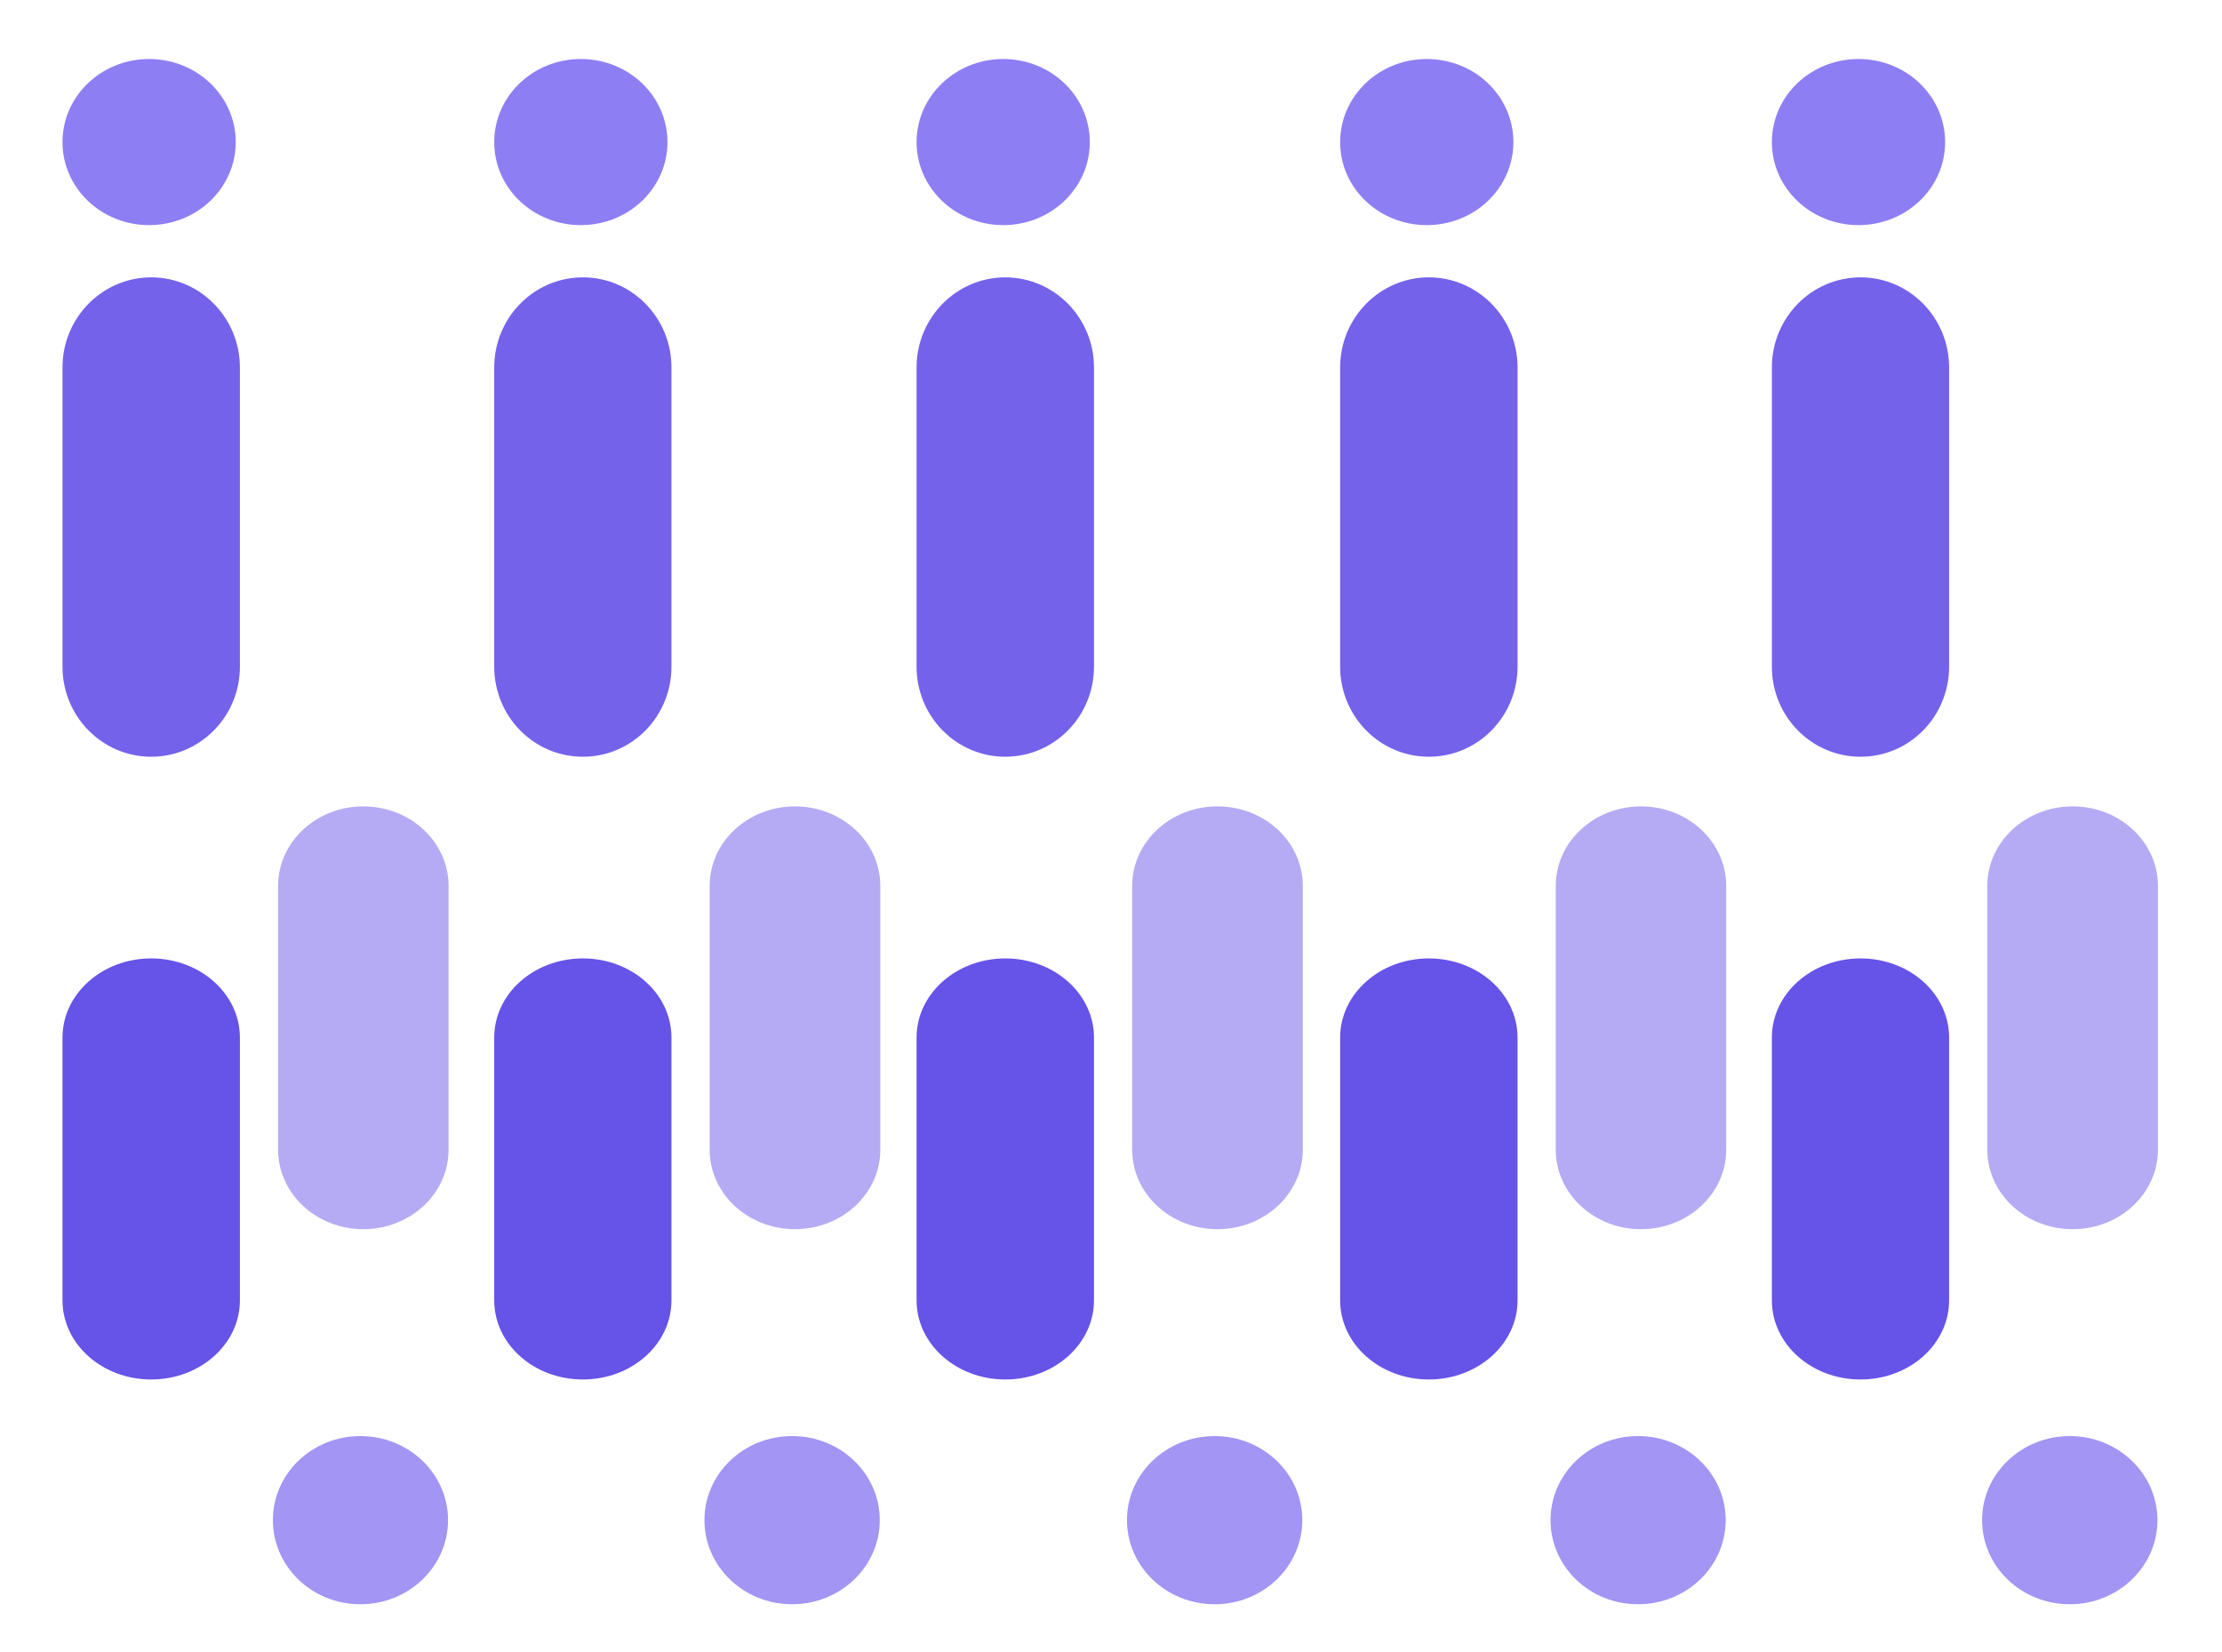 <svg xmlns="http://www.w3.org/2000/svg" viewBox="0 0 1280 952" width="1280" height="952"><title>Nuovo progetto</title><style>		.s0 { fill: #6653e7 } 		.s1 { fill: #b5abf4 } 		.s2 { fill: #7462eb } 		.s3 { fill: #a295f3 } 		.s4 { fill: #8e7ef3 } 	</style><path id="&lt;Path&gt; copy 10" class="s0" d="m87.1 552.2c28.2 0 51.1 20.4 51.1 45.6v151.4c0 25.2-22.9 45.6-51.1 45.6-28.2 0-51.1-20.4-51.1-45.6v-151.4c0-25.2 22.9-45.6 51.1-45.6z"></path><path id="&lt;Path&gt; copy 11" class="s1" d="m209.3 464.6c27.1 0 49.1 20.5 49.1 45.8v152c0 25.3-22 45.8-49.1 45.8-27.1 0-49.1-20.5-49.1-45.8v-152c0-25.3 22-45.8 49.1-45.8z"></path><path id="&lt;Path&gt; copy 12" class="s2" d="m87.1 159.8c28.2 0 51.1 23.3 51.1 51.9v172.4c0 28.7-22.9 51.9-51.1 51.9-28.2 0-51.1-23.2-51.1-51.9v-172.4c0-28.6 22.9-51.9 51.1-51.9z"></path><path id="Forma 1" class="s3" d="m258.1 875.8c0 26.8-22.6 48.5-50.5 48.5-27.9 0-50.4-21.7-50.4-48.5 0-26.7 22.5-48.4 50.4-48.4 27.9 0 50.5 21.7 50.5 48.4z"></path><path id="Forma 1 copy" class="s4" d="m135.8 81.9c0 26.4-22.3 47.8-49.9 47.8-27.6 0-49.9-21.4-49.9-47.8 0-26.5 22.3-47.9 49.9-47.9 27.6 0 49.9 21.4 49.9 47.9z"></path><path id="&lt;Path&gt; copy 10" class="s0" d="m335.8 552.2c28.2 0 51 20.4 51 45.6v151.4c0 25.2-22.8 45.6-51 45.6-28.3 0-51.1-20.4-51.1-45.6v-151.4c0-25.2 22.8-45.6 51.1-45.6z"></path><path id="&lt;Path&gt; copy 11" class="s1" d="m458 464.6c27.1 0 49.1 20.5 49.1 45.8v152c0 25.3-22 45.8-49.1 45.8-27.2 0-49.2-20.5-49.2-45.8v-152c0-25.3 22-45.8 49.2-45.8z"></path><path id="&lt;Path&gt; copy 12" class="s2" d="m335.8 159.8c28.2 0 51 23.3 51 51.9v172.4c0 28.7-22.8 51.9-51 51.9-28.3 0-51.1-23.2-51.1-51.9v-172.4c0-28.6 22.8-51.9 51.1-51.9z"></path><path id="Forma 1" class="s3" d="m506.8 875.8c0 26.8-22.6 48.5-50.5 48.5-27.9 0-50.5-21.7-50.5-48.5 0-26.7 22.6-48.4 50.5-48.4 27.9 0 50.5 21.7 50.5 48.4z"></path><path id="Forma 1 copy" class="s4" d="m384.5 81.9c0 26.4-22.3 47.8-49.9 47.8-27.6 0-49.9-21.4-49.9-47.8 0-26.5 22.3-47.9 49.9-47.9 27.6 0 49.9 21.4 49.9 47.9z"></path><path id="&lt;Path&gt; copy 13" class="s0" d="m579.1 552.2c28.2 0 51.1 20.4 51.1 45.6v151.4c0 25.2-22.9 45.6-51.1 45.6-28.2 0-51.1-20.4-51.1-45.6v-151.4c0-25.2 22.9-45.6 51.1-45.6z"></path><path id="&lt;Path&gt; copy 14" class="s1" d="m701.3 464.6c27.2 0 49.2 20.5 49.2 45.8v152c0 25.3-22 45.8-49.2 45.8-27.1 0-49.1-20.5-49.1-45.8v-152c0-25.3 22-45.8 49.1-45.8z"></path><path id="&lt;Path&gt; copy 15" class="s2" d="m579.1 159.8c28.2 0 51.1 23.3 51.1 51.9v172.4c0 28.7-22.9 51.9-51.1 51.9-28.2 0-51.1-23.2-51.1-51.9v-172.4c0-28.6 22.9-51.9 51.1-51.9z"></path><path id="Forma 1 copy 2" class="s3" d="m750.2 875.8c0 26.8-22.6 48.5-50.5 48.5-27.9 0-50.5-21.7-50.5-48.5 0-26.7 22.6-48.4 50.5-48.4 27.9 0 50.5 21.7 50.5 48.4z"></path><path id="Forma 1 copy 3" class="s4" d="m627.8 81.9c0 26.4-22.3 47.8-49.9 47.8-27.5 0-49.9-21.4-49.9-47.8 0-26.5 22.4-47.9 49.9-47.9 27.6 0 49.9 21.4 49.9 47.9z"></path><path id="&lt;Path&gt; copy 16" class="s0" d="m823.1 552.2c28.2 0 51.1 20.4 51.1 45.6v151.4c0 25.2-22.9 45.6-51.1 45.6-28.2 0-51.1-20.4-51.1-45.6v-151.4c0-25.2 22.9-45.6 51.1-45.6z"></path><path id="&lt;Path&gt; copy 18" class="s1" d="m945.3 464.6c27.1 0 49.1 20.5 49.1 45.8v152c0 25.3-22 45.8-49.1 45.8-27.1 0-49.1-20.5-49.1-45.8v-152c0-25.3 22-45.8 49.1-45.8z"></path><path id="&lt;Path&gt; copy 19" class="s2" d="m823.1 159.8c28.2 0 51.1 23.3 51.1 51.9v172.4c0 28.7-22.9 51.9-51.1 51.9-28.2 0-51.1-23.2-51.1-51.9v-172.4c0-28.6 22.9-51.9 51.1-51.9z"></path><path id="Forma 1 copy 5" class="s3" d="m994.1 875.8c0 26.8-22.6 48.5-50.5 48.5-27.9 0-50.4-21.7-50.4-48.5 0-26.7 22.5-48.4 50.4-48.4 27.9 0 50.5 21.7 50.5 48.4z"></path><path id="Forma 1 copy 6" class="s4" d="m871.8 81.9c0 26.4-22.3 47.8-49.9 47.8-27.6 0-49.9-21.4-49.9-47.8 0-26.5 22.3-47.9 49.9-47.9 27.6 0 49.9 21.4 49.9 47.9z"></path><path id="&lt;Path&gt; copy 20" class="s0" d="m1071.8 552.2c28.2 0 51 20.4 51 45.6v151.4c0 25.2-22.8 45.6-51 45.6-28.3 0-51.1-20.4-51.1-45.6v-151.4c0-25.2 22.8-45.6 51.1-45.6z"></path><path id="&lt;Path&gt; copy 21" class="s1" d="m1194 464.6c27.1 0 49.1 20.5 49.1 45.8v152c0 25.3-22 45.8-49.1 45.8-27.2 0-49.2-20.5-49.2-45.8v-152c0-25.3 22-45.8 49.2-45.8z"></path><path id="&lt;Path&gt; copy 22" class="s2" d="m1071.8 159.8c28.2 0 51 23.3 51 51.9v172.4c0 28.7-22.8 51.9-51 51.9-28.3 0-51.1-23.2-51.1-51.9v-172.4c0-28.6 22.8-51.9 51.1-51.9z"></path><path id="Forma 1 copy 7" class="s3" d="m1242.8 875.8c0 26.8-22.6 48.5-50.5 48.5-27.9 0-50.5-21.7-50.5-48.5 0-26.7 22.6-48.4 50.5-48.4 27.9 0 50.5 21.7 50.5 48.4z"></path><path id="Forma 1 copy 8" class="s4" d="m1120.5 81.9c0 26.4-22.3 47.8-49.9 47.8-27.6 0-49.9-21.4-49.9-47.8 0-26.5 22.3-47.9 49.9-47.9 27.6 0 49.9 21.4 49.9 47.9z"></path><path id="&lt;Path&gt; copy 17" class="s1" d="m628.3 1142.7c0 33.5-26.4 60.6-58.9 60.6h-195.6c-32.5 0-58.9-27.1-58.9-60.6 0-33.5 26.4-60.6 58.9-60.6h195.6c32.5 0 58.9 27.1 58.9 60.6z"></path><path id="Forma 1 copy 4" class="s3" d="m99.3 1202.9c-34.5 0-62.3-27.8-62.3-62.3 0-34.4 27.8-62.2 62.3-62.2 34.4 0 62.2 27.8 62.2 62.2 0 34.5-27.8 62.3-62.2 62.3z"></path></svg>